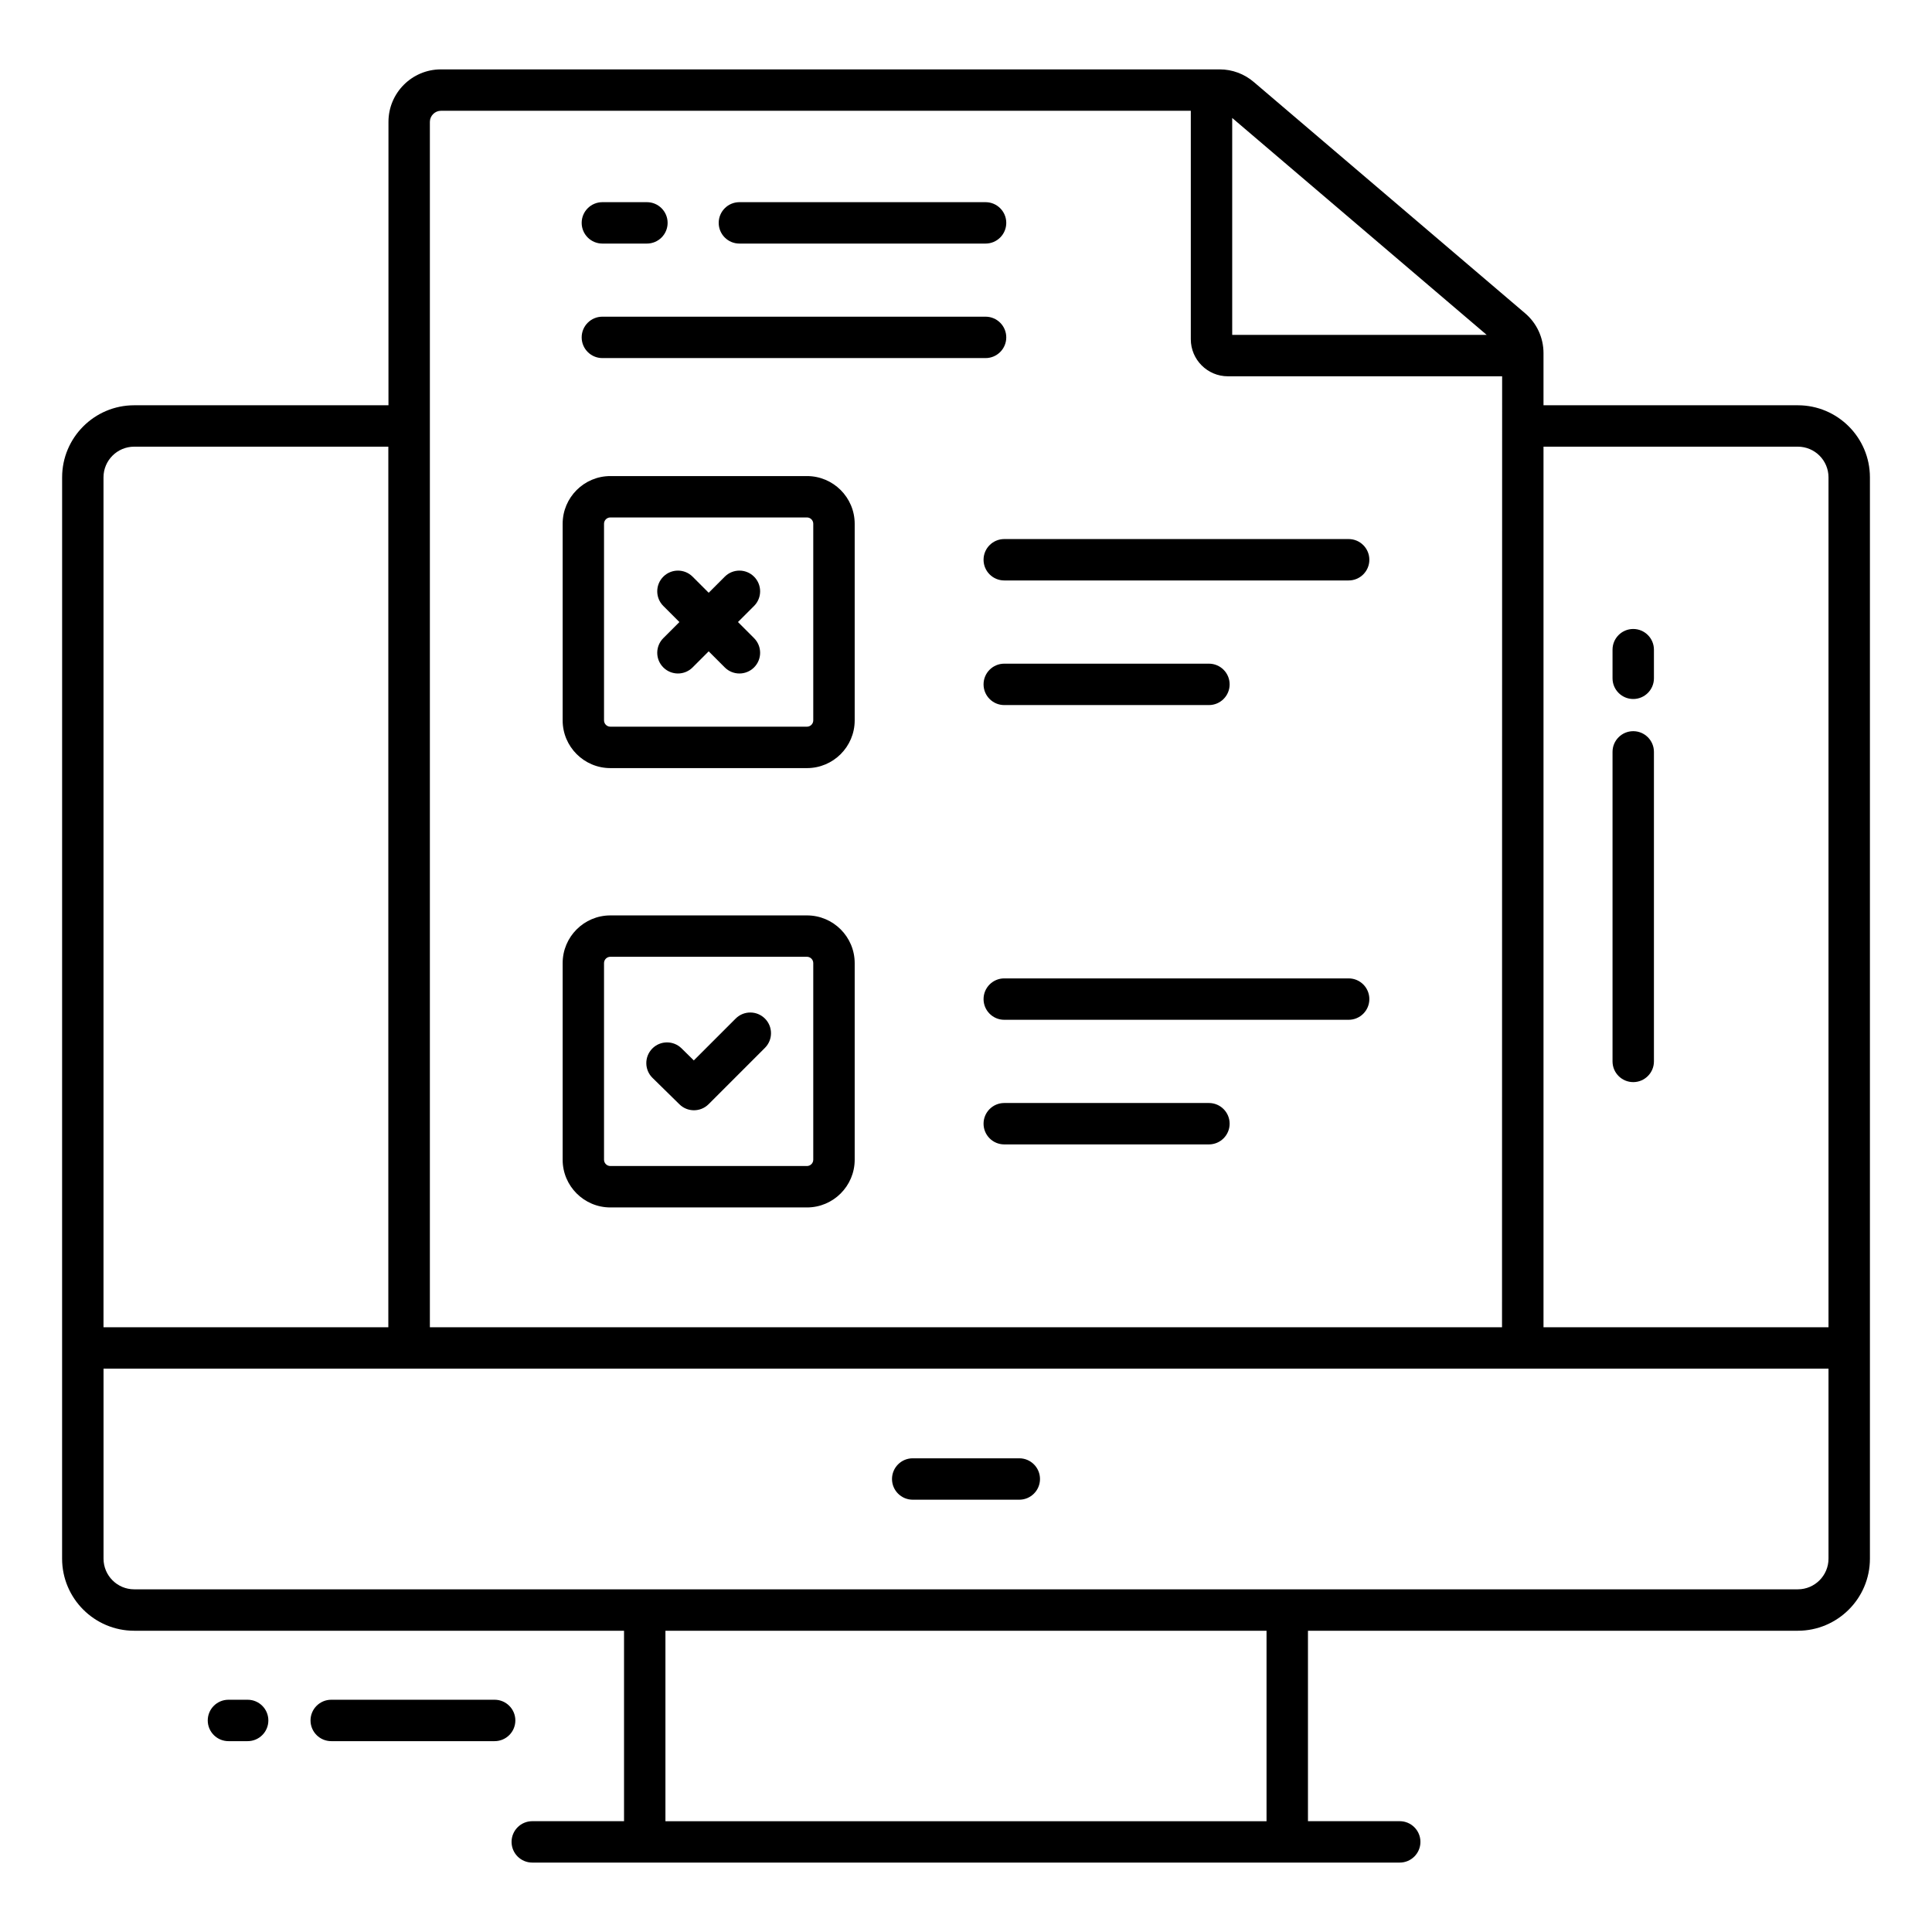 <svg id="Layer_1" enable-background="new 0 0 70 70" height="512" viewBox="0 0 70 70" width="512" xmlns="http://www.w3.org/2000/svg"><g><path d="m65.14 14.684h-9.216c0-.103 0-1.992 0-1.89 0-.562-.247-1.091-.674-1.45l-9.818-8.369c-.347-.298-.786-.461-1.237-.461-10.112 0-12.692 0-28.221 0-1.047 0-1.899.853-1.899 1.9v10.27h-9.215c-1.438 0-2.609 1.171-2.609 2.61 0 .364 0 2.787-.001 39.179 0 1.44 1.172 2.612 2.612 2.612h17.748v6.9h-3.325c-.414 0-.75.336-.75.75s.336.75.75.75h31.43c.414 0 .75-.336.75-.75s-.336-.75-.75-.75h-3.325v-6.9h17.748c1.438 0 2.613-1.168 2.613-2.611v-39.18c-.001-1.439-1.171-2.61-2.611-2.61zm0 1.5c.612 0 1.11.498 1.11 1.11v30.795h-10.326v-31.905zm0 41.4h-60.28c-.611 0-1.109-.498-1.109-1.11v-6.885c10 0 42.87.002 62.499 0v6.884c0 .613-.499 1.111-1.11 1.111zm-11.274-45.45h-9.221v-7.86zm-37.892-8.12h27.171v8.277c0 .74.603 1.343 1.343 1.343h9.937c-.003 26.161-.004 34.345-.004 34.455h-38.846v-43.674c0-.217.182-.401.399-.401zm-11.114 12.17h9.21v31.905h-10.32v-30.795c0-.612.499-1.11 1.11-1.11zm41.029 49.802h-21.779v-6.9h21.779z"/><path d="m8.973 63.085c.414 0 .75-.336.75-.75s-.336-.75-.75-.75h-.696c-.414 0-.75.336-.75.75s.336.75.75.75z"/><path d="m17.922 63.085c.414 0 .75-.336.75-.75s-.336-.75-.75-.75h-5.921c-.414 0-.75.336-.75.75s.336.75.75.75z"/><path d="m36.931 52.837h-3.862c-.414 0-.75.336-.75.75s.336.75.75.75h3.862c.414 0 .75-.336.75-.75s-.336-.75-.75-.75z"/><path d="m59.175 39.207c.414 0 .75-.336.75-.75v-11.215c0-.414-.336-.75-.75-.75s-.75.336-.75.75v11.215c0 .414.336.75.75.75z"/><path d="m59.175 25.326c.414 0 .75-.336.75-.75v-1.037c0-.414-.336-.75-.75-.75s-.75.336-.75.75v1.037c0 .414.336.75.75.75z"/><path d="m22.115 27.83h7.123c.953 0 1.729-.775 1.729-1.729v-7.123c0-.953-.775-1.729-1.729-1.729h-7.123c-.954 0-1.729.775-1.729 1.729v7.122c-.001.954.775 1.73 1.729 1.73zm-.23-8.853c0-.126.103-.229.229-.229h7.123c.126 0 .229.103.229.229v7.123c0 .127-.103.229-.229.229h-7.123c-.127 0-.229-.103-.229-.229z"/><path d="m35.636 20.281c0 .414.336.75.75.75h12.478c.414 0 .75-.336.75-.75s-.336-.75-.75-.75h-12.478c-.414 0-.75.336-.75.75z"/><path d="m36.386 25.546h7.416c.414 0 .75-.336.75-.75s-.336-.75-.75-.75h-7.416c-.414 0-.75.336-.75.75s.336.75.75.75z"/><path d="m22.115 43.748h7.123c.953 0 1.729-.775 1.729-1.729v-7.123c0-.953-.775-1.729-1.729-1.729h-7.123c-.954 0-1.729.775-1.729 1.729v7.123c-.001.953.775 1.729 1.729 1.729zm-.23-8.853c0-.126.103-.229.229-.229h7.123c.126 0 .229.103.229.229v7.123c0 .127-.103.229-.229.229h-7.123c-.127 0-.229-.103-.229-.229z"/><path d="m48.864 35.449h-12.478c-.414 0-.75.336-.75.75s.336.75.75.75h12.478c.414 0 .75-.336.75-.75s-.336-.75-.75-.75z"/><path d="m43.802 39.964h-7.416c-.414 0-.75.336-.75.75s.336.75.75.75h7.416c.414 0 .75-.336.75-.75s-.336-.75-.75-.75z"/><path d="m24.033 24.182c.293.293.768.293 1.061 0l.583-.583.583.583c.293.293.768.293 1.061 0s.293-.768 0-1.061l-.583-.583.583-.583c.293-.293.293-.768 0-1.061s-.768-.293-1.061 0l-.583.583-.583-.583c-.293-.293-.768-.293-1.061 0s-.293.768 0 1.061l.583.583-.583.583c-.293.294-.293.768 0 1.061z"/><path d="m24.618 40.012c.291.287.763.288 1.056-.005l2.041-2.041c.293-.293.293-.768 0-1.061s-.768-.293-1.061 0l-1.516 1.516-.445-.438c-.295-.29-.771-.286-1.061.01s-.286.771.01 1.061z"/><path d="m26.79 8.825h8.919c.414 0 .75-.336.75-.75s-.336-.75-.75-.75h-8.919c-.414 0-.75.336-.75.75s.335.75.75.75z"/><path d="m21.825 8.825h1.614c.414 0 .75-.336.75-.75s-.336-.75-.75-.75h-1.614c-.414 0-.75.336-.75.75s.336.75.75.75z"/><path d="m21.825 12.974h13.884c.414 0 .75-.336.75-.75s-.336-.75-.75-.75h-13.884c-.414 0-.75.336-.75.75s.336.75.75.75z"/></g></svg>